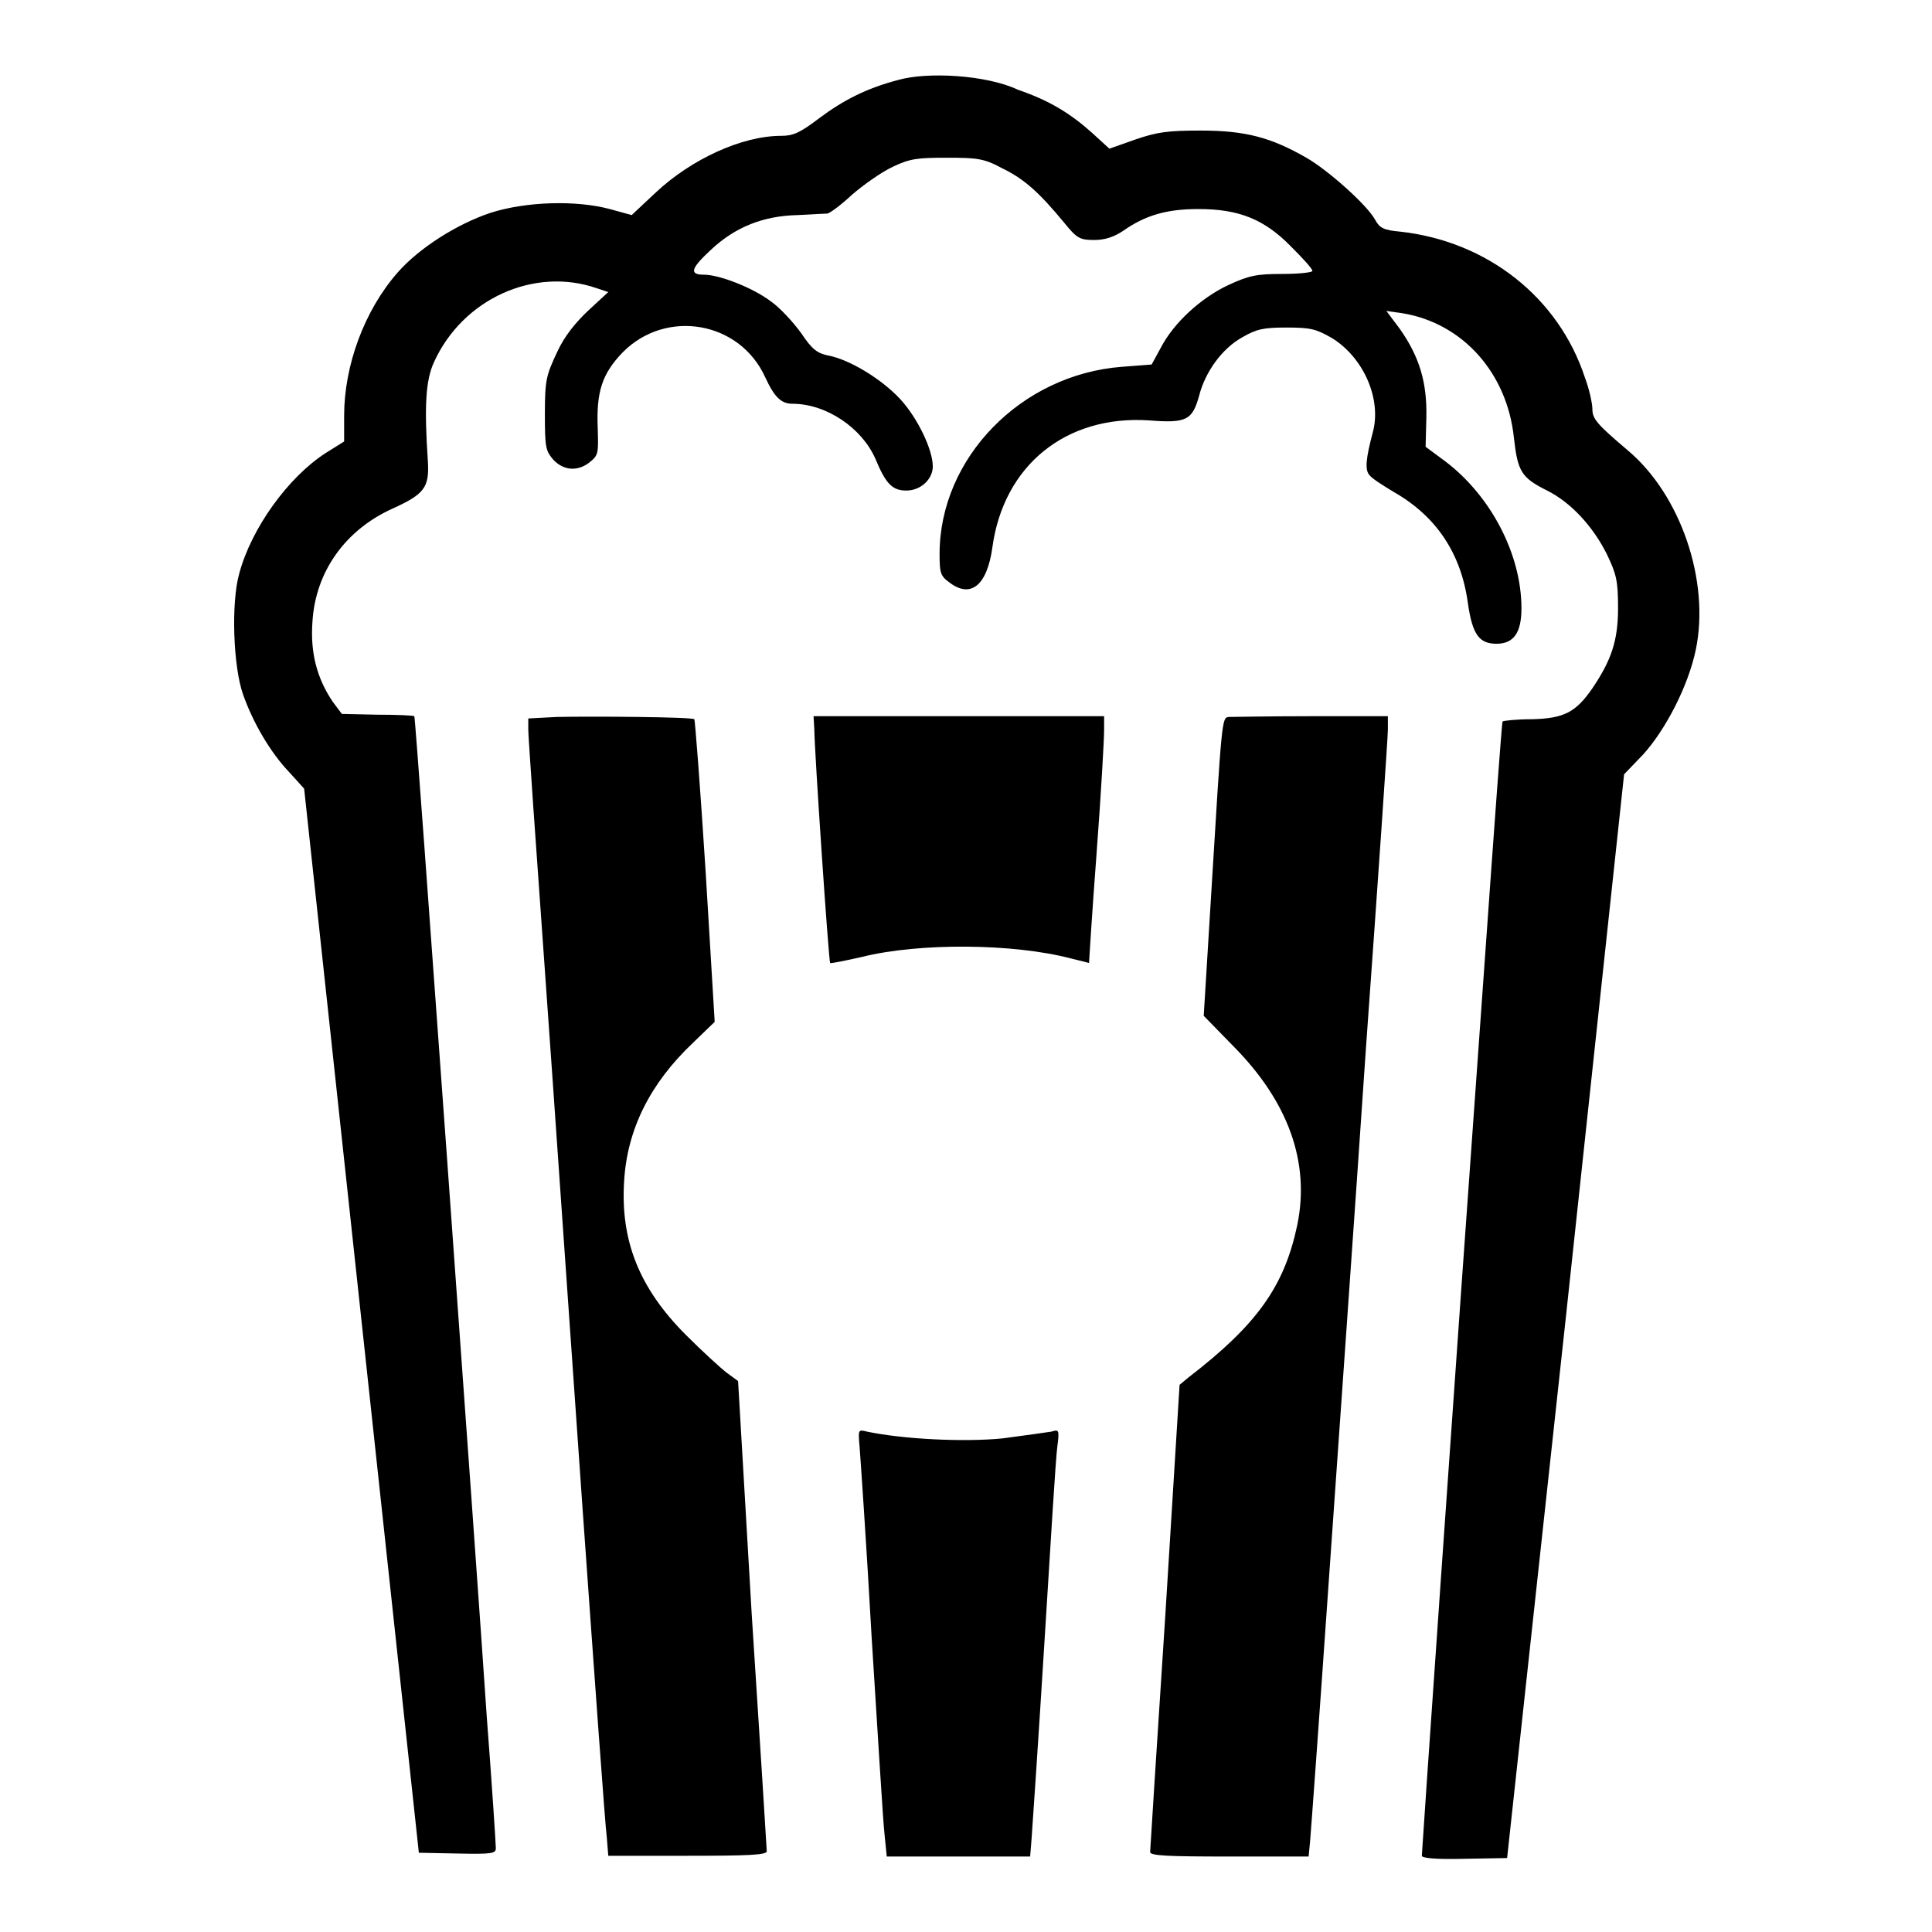 <?xml version="1.0" encoding="utf-8"?>
<!-- Svg Vector Icons : http://www.onlinewebfonts.com/icon -->
<!DOCTYPE svg PUBLIC "-//W3C//DTD SVG 1.1//EN" "http://www.w3.org/Graphics/SVG/1.1/DTD/svg11.dtd">
<svg version="1.1" xmlns="http://www.w3.org/2000/svg" xmlns:xlink="http://www.w3.org/1999/xlink" x="0px" y="0px" viewBox="0 0 256 256" enable-background="new 0 0 256 256" xml:space="preserve">
<g><g><g><path fill="#000000" d="M119,10.6c-4.2,1.1-7.3,2.7-10.5,5.1c-2.5,1.9-3.4,2.3-5,2.3c-5.2,0-11.9,3.1-16.6,7.5l-3.2,3l-2.9-0.8c-4.5-1.2-11.1-1-15.8,0.5c-4.5,1.5-9.5,4.7-12.3,7.9c-4.4,5-7.1,12.3-7.1,19v3.4l-2.4,1.5c-5,3.2-9.9,10-11.5,16c-1.1,3.9-0.8,12.3,0.5,16c1.3,3.7,3.6,7.7,6.2,10.4l1.9,2.1l7.6,70.5l7.6,70.5l5.1,0.1c4.6,0.1,5.1,0,5.1-0.7c0-0.5-0.5-8.3-1.2-17.4c-0.6-9.1-3-42.6-5.3-74.5c-2.3-31.8-4.2-58-4.3-58.1c-0.1-0.1-2.3-0.2-4.9-0.2l-4.7-0.1L44.1,93c-2.1-3.1-3-6.5-2.7-10.6c0.4-6.7,4.4-12.2,10.6-15c4.2-1.9,4.9-2.8,4.7-6.2c-0.5-7.4-0.3-10.8,0.8-13.2c3.8-8.4,13.3-12.7,21.6-9.8l1.5,0.5l-2.6,2.4c-1.7,1.6-3.2,3.4-4.2,5.6c-1.4,3-1.6,3.6-1.6,8.1c0,4.5,0.1,4.9,1.1,6.1c1.4,1.5,3.3,1.6,4.9,0.3c1.1-0.9,1.1-1.2,1-4.5c-0.2-4.8,0.6-7.2,3.3-10c5.7-5.8,15.5-4.2,18.9,3.3c1.2,2.6,2.1,3.5,3.6,3.5c4.5,0,9.2,3.2,11,7.3c1.4,3.4,2.3,4.2,4.1,4.2c1.9,0,3.5-1.5,3.5-3.2c0-2.2-2-6.4-4.3-8.9c-2.5-2.7-6.8-5.3-9.6-5.8c-1.4-0.3-2.1-0.8-3.5-2.9c-1-1.4-2.8-3.4-4.1-4.3c-2.4-1.8-6.8-3.5-8.8-3.5c-2,0-1.8-0.8,0.9-3.3c3.2-3,6.9-4.5,11.5-4.6c1.9-0.1,3.6-0.2,3.9-0.2c0.3,0,1.8-1.1,3.3-2.5c1.5-1.3,3.9-3,5.4-3.7c2.3-1.1,3.3-1.2,7.2-1.2c4,0,4.9,0.1,7.3,1.4c2.9,1.4,4.9,3.2,8.2,7.2c1.7,2.1,2.1,2.3,4,2.3c1.4,0,2.6-0.4,3.8-1.2c3-2.1,5.8-2.9,10-2.9c5.3,0,8.7,1.3,12.3,5c1.5,1.5,2.8,2.9,2.8,3.2c0,0.2-1.8,0.4-4,0.4c-3.4,0-4.4,0.2-7.2,1.5c-3.6,1.7-7.2,5-8.9,8.3l-1.2,2.2l-3.9,0.3c-13.4,1-24.2,12.1-24.2,24.8c0,2.4,0.1,2.9,1.2,3.7c2.9,2.3,5.1,0.5,5.8-4.6c1.5-10.9,9.8-17.5,20.7-16.8c5,0.4,5.8,0,6.7-3.3c0.8-3.1,3-6.2,5.7-7.7c1.9-1.1,2.8-1.3,5.9-1.3c3.2,0,3.9,0.2,6,1.4c4.2,2.6,6.6,8.1,5.4,12.5c-0.9,3.4-1.1,5-0.4,5.7c0.3,0.4,1.7,1.3,3.2,2.2c5.6,3.2,8.9,8.1,9.8,14.7c0.6,4.2,1.5,5.4,3.8,5.4c2.3,0,3.3-1.5,3.3-4.7c0-7.1-4-14.8-10-19.4l-2.7-2l0.1-3.9c0.1-4.6-0.9-8-3.5-11.7l-1.8-2.4l2.1,0.3c8,1.3,13.9,7.9,14.8,16.5c0.5,4.5,1,5.3,4.4,7c3.2,1.6,6.1,4.8,7.9,8.4c1.3,2.7,1.5,3.6,1.5,7.2c0,4.3-0.9,6.9-3.4,10.6c-2.2,3.2-3.8,4-8,4.1c-2.1,0-3.8,0.2-3.9,0.3c-0.1,0.1-1.1,13.9-2.3,30.8c-4.4,61-8.4,119-8.4,119.5c0,0.3,1.8,0.5,5.6,0.4l5.7-0.1l7.8-71.8l7.7-71.8l2.5-2.6c3-3.3,6-9.1,7-13.9c1.9-9.1-2-20.6-9.1-26.5c-4-3.4-4.6-4.1-4.6-5.4c0-0.7-0.4-2.6-1-4.2c-3.5-10.6-12.9-18-24.4-19.3c-2.3-0.2-2.8-0.5-3.4-1.6c-1.1-2-6.3-6.6-9.1-8.2c-4.7-2.7-8.1-3.6-14-3.6c-4.4,0-5.8,0.2-8.7,1.2l-3.4,1.2l-2.3-2.1c-2.9-2.6-5.7-4.3-9.8-5.7C130.7,9.9,122.8,9.5,119,10.6z"/><path fill="#000000" d="M73.8,95L70,95.2v1.5c0,0.9,1,15.2,2.2,31.9c1.2,16.7,3.4,48.8,5,71.4c1.6,22.5,3,42.1,3.2,43.4l0.2,2.5h10.5c8,0,10.5-0.1,10.5-0.6c0-0.3-0.9-14.5-2-31.5L97.8,183l-1.5-1.1c-0.9-0.7-3.3-2.9-5.4-5c-6.2-6.2-8.7-12.5-8.2-20.4c0.4-6.8,3.4-12.9,9.1-18.3l2.9-2.8l-1.2-19.9c-0.7-11-1.4-20.1-1.5-20.2C91.6,95,78.7,94.9,73.8,95z"/><path fill="#000000" d="M107.9,96.6c0,2.6,1.9,30.8,2.1,31c0,0.1,2-0.3,4.2-0.8c7.6-1.9,20.1-1.8,27.7,0.2c1.3,0.3,2.4,0.6,2.4,0.6c0,0,0.4-6.6,1-14.5s1-15.2,1-16.3v-1.9H127h-19.2L107.9,96.6L107.9,96.6z"/><path fill="#000000" d="M162.8,95c-0.9,0.1-0.9,0.3-2.3,23.3l-1,16.3l4,4.1c7.2,7.3,10.1,15.3,8.4,23.6c-1.7,8.1-5.3,13.2-14.4,20.2l-1.2,1l-1.9,30.7c-1.1,16.9-2,30.9-2,31.2c0,0.5,2.4,0.6,10.5,0.6h10.5l0.2-2.1c0.1-1.1,1.2-16.1,2.4-33.4c1.2-17.2,3.5-49.5,5-71.7c1.6-22.2,2.9-41.1,2.9-42.1v-1.8h-10.2C168.2,94.9,163.3,95,162.8,95z"/><path fill="#000000" d="M113.9,191.7c0.1,1.3,0.9,12.7,1.6,25.3c0.8,12.6,1.5,24.3,1.7,26l0.3,3h9.5h9.5l0.2-2.5c0.1-1.3,0.9-13.1,1.7-26c0.8-12.9,1.5-24.5,1.7-25.8c0.3-2.3,0.2-2.3-0.8-2c-0.6,0.1-3.5,0.5-6.5,0.9c-5.2,0.5-13.1,0.1-17.9-0.9C113.7,189.4,113.7,189.4,113.9,191.7z"/></g></g></g>
</svg>